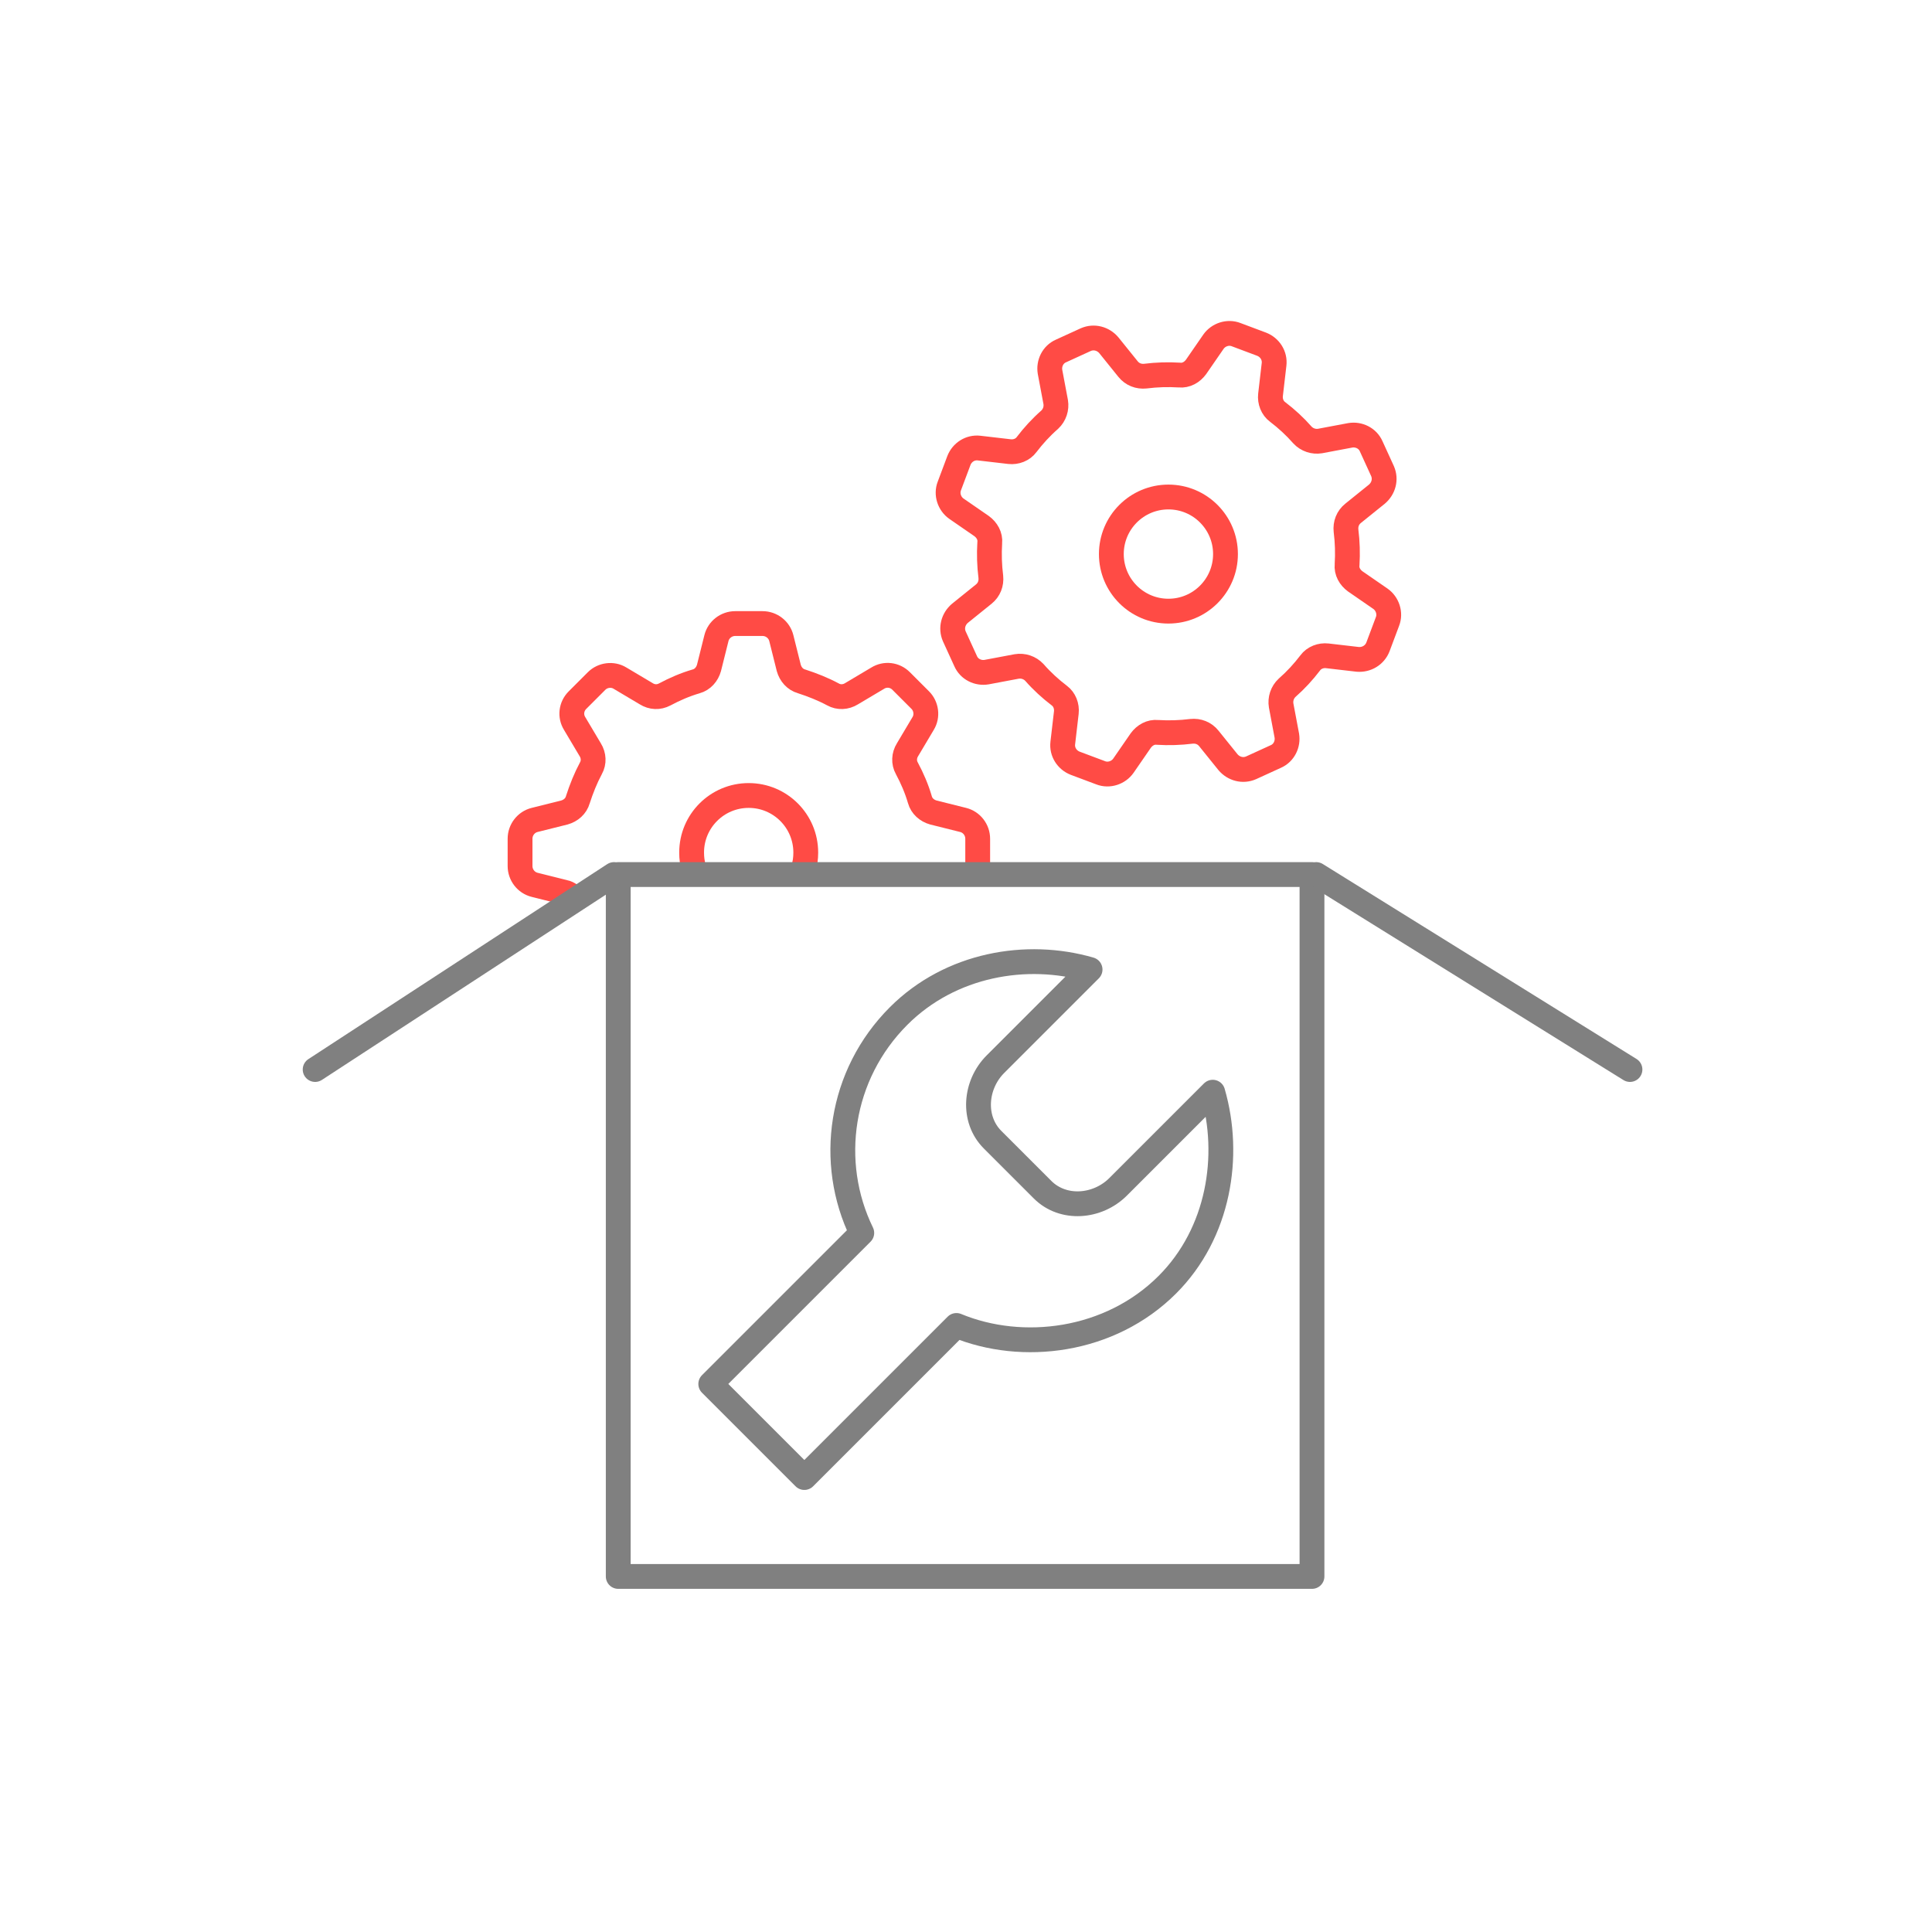 <?xml version="1.0" encoding="UTF-8"?>
<svg xmlns="http://www.w3.org/2000/svg" xmlns:xlink="http://www.w3.org/1999/xlink" version="1.1" id="Layer_1" x="0px" y="0px" viewBox="0 0 545 545" style="enable-background:new 0 0 545 545;" xml:space="preserve">
<style type="text/css">
	.st0{fill:#1A1A1A;}
	.st1{fill:none;stroke:#808080;stroke-width:2.168;stroke-linecap:round;stroke-linejoin:round;stroke-miterlimit:10;}
	.st2{fill:none;stroke:#FF4B45;stroke-width:2.168;stroke-linecap:round;stroke-linejoin:round;stroke-miterlimit:10;}
	.st3{fill:#FF5148;}
	.st4{fill:none;stroke:#808080;stroke-width:2.168;stroke-linecap:round;stroke-linejoin:round;}
	.st5{fill:none;stroke:#FF4B45;stroke-width:2.168;stroke-linecap:round;stroke-linejoin:round;}
	.st6{fill:#FFFFFF;}
	.st7{fill:none;stroke:#FF4B45;stroke-width:2.472;stroke-linecap:round;stroke-linejoin:round;stroke-miterlimit:10;}
	.st8{clip-path:url(#SVGID_00000046339612142359372920000002289549591371295679_);}
	.st9{fill:none;stroke:#FFFFFF;stroke-width:7;stroke-linecap:round;stroke-linejoin:round;stroke-miterlimit:10;}
	.st10{fill:none;stroke:#808080;stroke-width:7;stroke-linecap:round;stroke-linejoin:round;stroke-miterlimit:10;}
	.st11{fill:none;stroke:#FF4B45;stroke-width:7;stroke-linecap:round;stroke-linejoin:round;stroke-miterlimit:10;}
	.st12{fill:none;stroke:#FFFFFF;stroke-width:7;stroke-linecap:round;stroke-linejoin:round;}
	.st13{fill:none;stroke:#FF4B45;stroke-width:7;stroke-linecap:round;stroke-linejoin:round;}
	.st14{fill:none;stroke:#808080;stroke-width:7;stroke-linecap:round;stroke-linejoin:round;}
</style>
<g>
	<path class="st11" d="M195.7,244.9c-0.4-1.4-0.6-2.8-0.6-4.4c0-8.9,7.2-16.1,16.1-16.1c8.9,0,16.1,7.2,16.1,16.1   c0,1.6-0.2,3.2-0.7,4.6"></path>
	<path class="st11" d="M275.8,244.3v-7.7c0-2.5-1.7-4.7-4.1-5.3l-8.4-2.1c-1.8-0.5-3.3-1.8-3.8-3.6c-0.9-3.1-2.2-6.1-3.7-8.9   c-0.9-1.6-0.8-3.6,0.2-5.2l4.4-7.4c1.3-2.1,0.9-4.9-0.8-6.6l-5.4-5.4c-1.8-1.8-4.5-2.1-6.6-0.8l-7.4,4.4c-1.6,1-3.6,1.1-5.2,0.2   c-2.8-1.5-5.8-2.7-8.9-3.7c-1.8-0.5-3.1-2-3.6-3.8l-2.1-8.4c-0.6-2.4-2.8-4.1-5.3-4.1h-7.7c-2.5,0-4.7,1.7-5.3,4.1l-2.1,8.4   c-0.5,1.8-1.8,3.3-3.6,3.8c-3.1,0.9-6.1,2.2-8.9,3.7c-1.7,0.9-3.6,0.8-5.2-0.2l-7.4-4.4c-2.1-1.3-4.9-0.9-6.6,0.8l-5.4,5.4   c-1.8,1.8-2.1,4.5-0.8,6.6l4.4,7.4c1,1.6,1.1,3.6,0.2,5.2c-1.5,2.8-2.7,5.8-3.7,8.9c-0.5,1.8-2,3.1-3.8,3.6l-8.4,2.1   c-2.4,0.6-4.1,2.8-4.1,5.3v7.7c0,2.5,1.7,4.7,4.1,5.3l8.4,2.1c0.6,0.1,1.1,0.4,1.6,0.7"></path>
	<rect x="174.4" y="246.7" class="st10" width="195.7" height="198"></rect>
	<line class="st10" x1="173.2" y1="246.7" x2="88.9" y2="301.7"></line>
	<line class="st10" x1="371.3" y1="246.7" x2="459.8" y2="301.7"></line>
	<path class="st10" d="M329.3,362.4c14.6-14.6,18-36.4,12.8-54.3l-26.7,26.7c-5.8,5.8-15.5,6.6-21.3,0.8l-14.1-14.1   c-5.8-5.8-5-15.5,0.8-21.3l26.7-26.7c-17.9-5.2-39.4-1.5-54,13.1c-16.6,16.6-20.1,41.3-10.4,61.2l-42.6,42.6l26.4,26.4l42.9-42.9   C288.4,381.6,313.1,378.6,329.3,362.4z"></path>
	<g>
		<path class="st11" d="M388.7,182.5l2.7-7.2c0.9-2.3,0-5-2-6.4l-7.1-4.9c-1.5-1.1-2.5-2.8-2.3-4.7c0.2-3.2,0.1-6.4-0.3-9.6    c-0.2-1.9,0.5-3.7,2-4.9l6.7-5.4c1.9-1.6,2.6-4.2,1.6-6.5l-3.2-7c-1-2.3-3.5-3.5-5.9-3.1l-8.5,1.6c-1.8,0.3-3.7-0.3-5-1.7    c-2.1-2.4-4.5-4.6-7-6.5c-1.5-1.1-2.2-3-2-4.8l1-8.6c0.3-2.5-1.2-4.8-3.5-5.7l-7.2-2.7c-2.3-0.9-5,0-6.4,2l-4.9,7.1    c-1.1,1.5-2.8,2.5-4.7,2.3c-3.2-0.2-6.4-0.1-9.6,0.3c-1.9,0.2-3.7-0.5-4.9-2l-5.4-6.7c-1.6-1.9-4.2-2.6-6.5-1.6l-7,3.2    c-2.3,1-3.5,3.5-3.1,5.9l1.6,8.5c0.3,1.8-0.3,3.7-1.7,5c-2.4,2.1-4.6,4.5-6.5,7c-1.1,1.5-3,2.2-4.8,2l-8.6-1    c-2.5-0.3-4.8,1.2-5.7,3.5l-2.7,7.2c-0.9,2.3,0,5,2,6.4l7.1,4.9c1.5,1.1,2.5,2.8,2.3,4.7c-0.2,3.2-0.1,6.4,0.3,9.6    c0.2,1.9-0.5,3.7-2,4.9l-6.7,5.4c-1.9,1.6-2.6,4.2-1.6,6.5l3.2,7c1,2.3,3.5,3.5,5.9,3.1l8.5-1.6c1.8-0.3,3.7,0.3,5,1.7    c2.1,2.4,4.5,4.6,7,6.5c1.5,1.1,2.2,3,2,4.8l-1,8.6c-0.3,2.5,1.2,4.8,3.5,5.7l7.2,2.7c2.3,0.9,5,0,6.4-2l4.9-7.1    c1.1-1.5,2.8-2.5,4.7-2.3c3.2,0.2,6.4,0.1,9.6-0.3c1.9-0.2,3.7,0.5,4.9,2l5.4,6.7c1.6,1.9,4.2,2.6,6.5,1.6l7-3.2    c2.3-1,3.5-3.5,3.1-5.9l-1.6-8.5c-0.3-1.8,0.3-3.7,1.7-5c2.4-2.1,4.6-4.5,6.5-7c1.1-1.5,3-2.2,4.8-2l8.6,1    C385.5,186.2,387.8,184.8,388.7,182.5z"></path>
		<circle class="st11" cx="329.6" cy="156.3" r="16.1"></circle>
	</g>
</g>
</svg>

